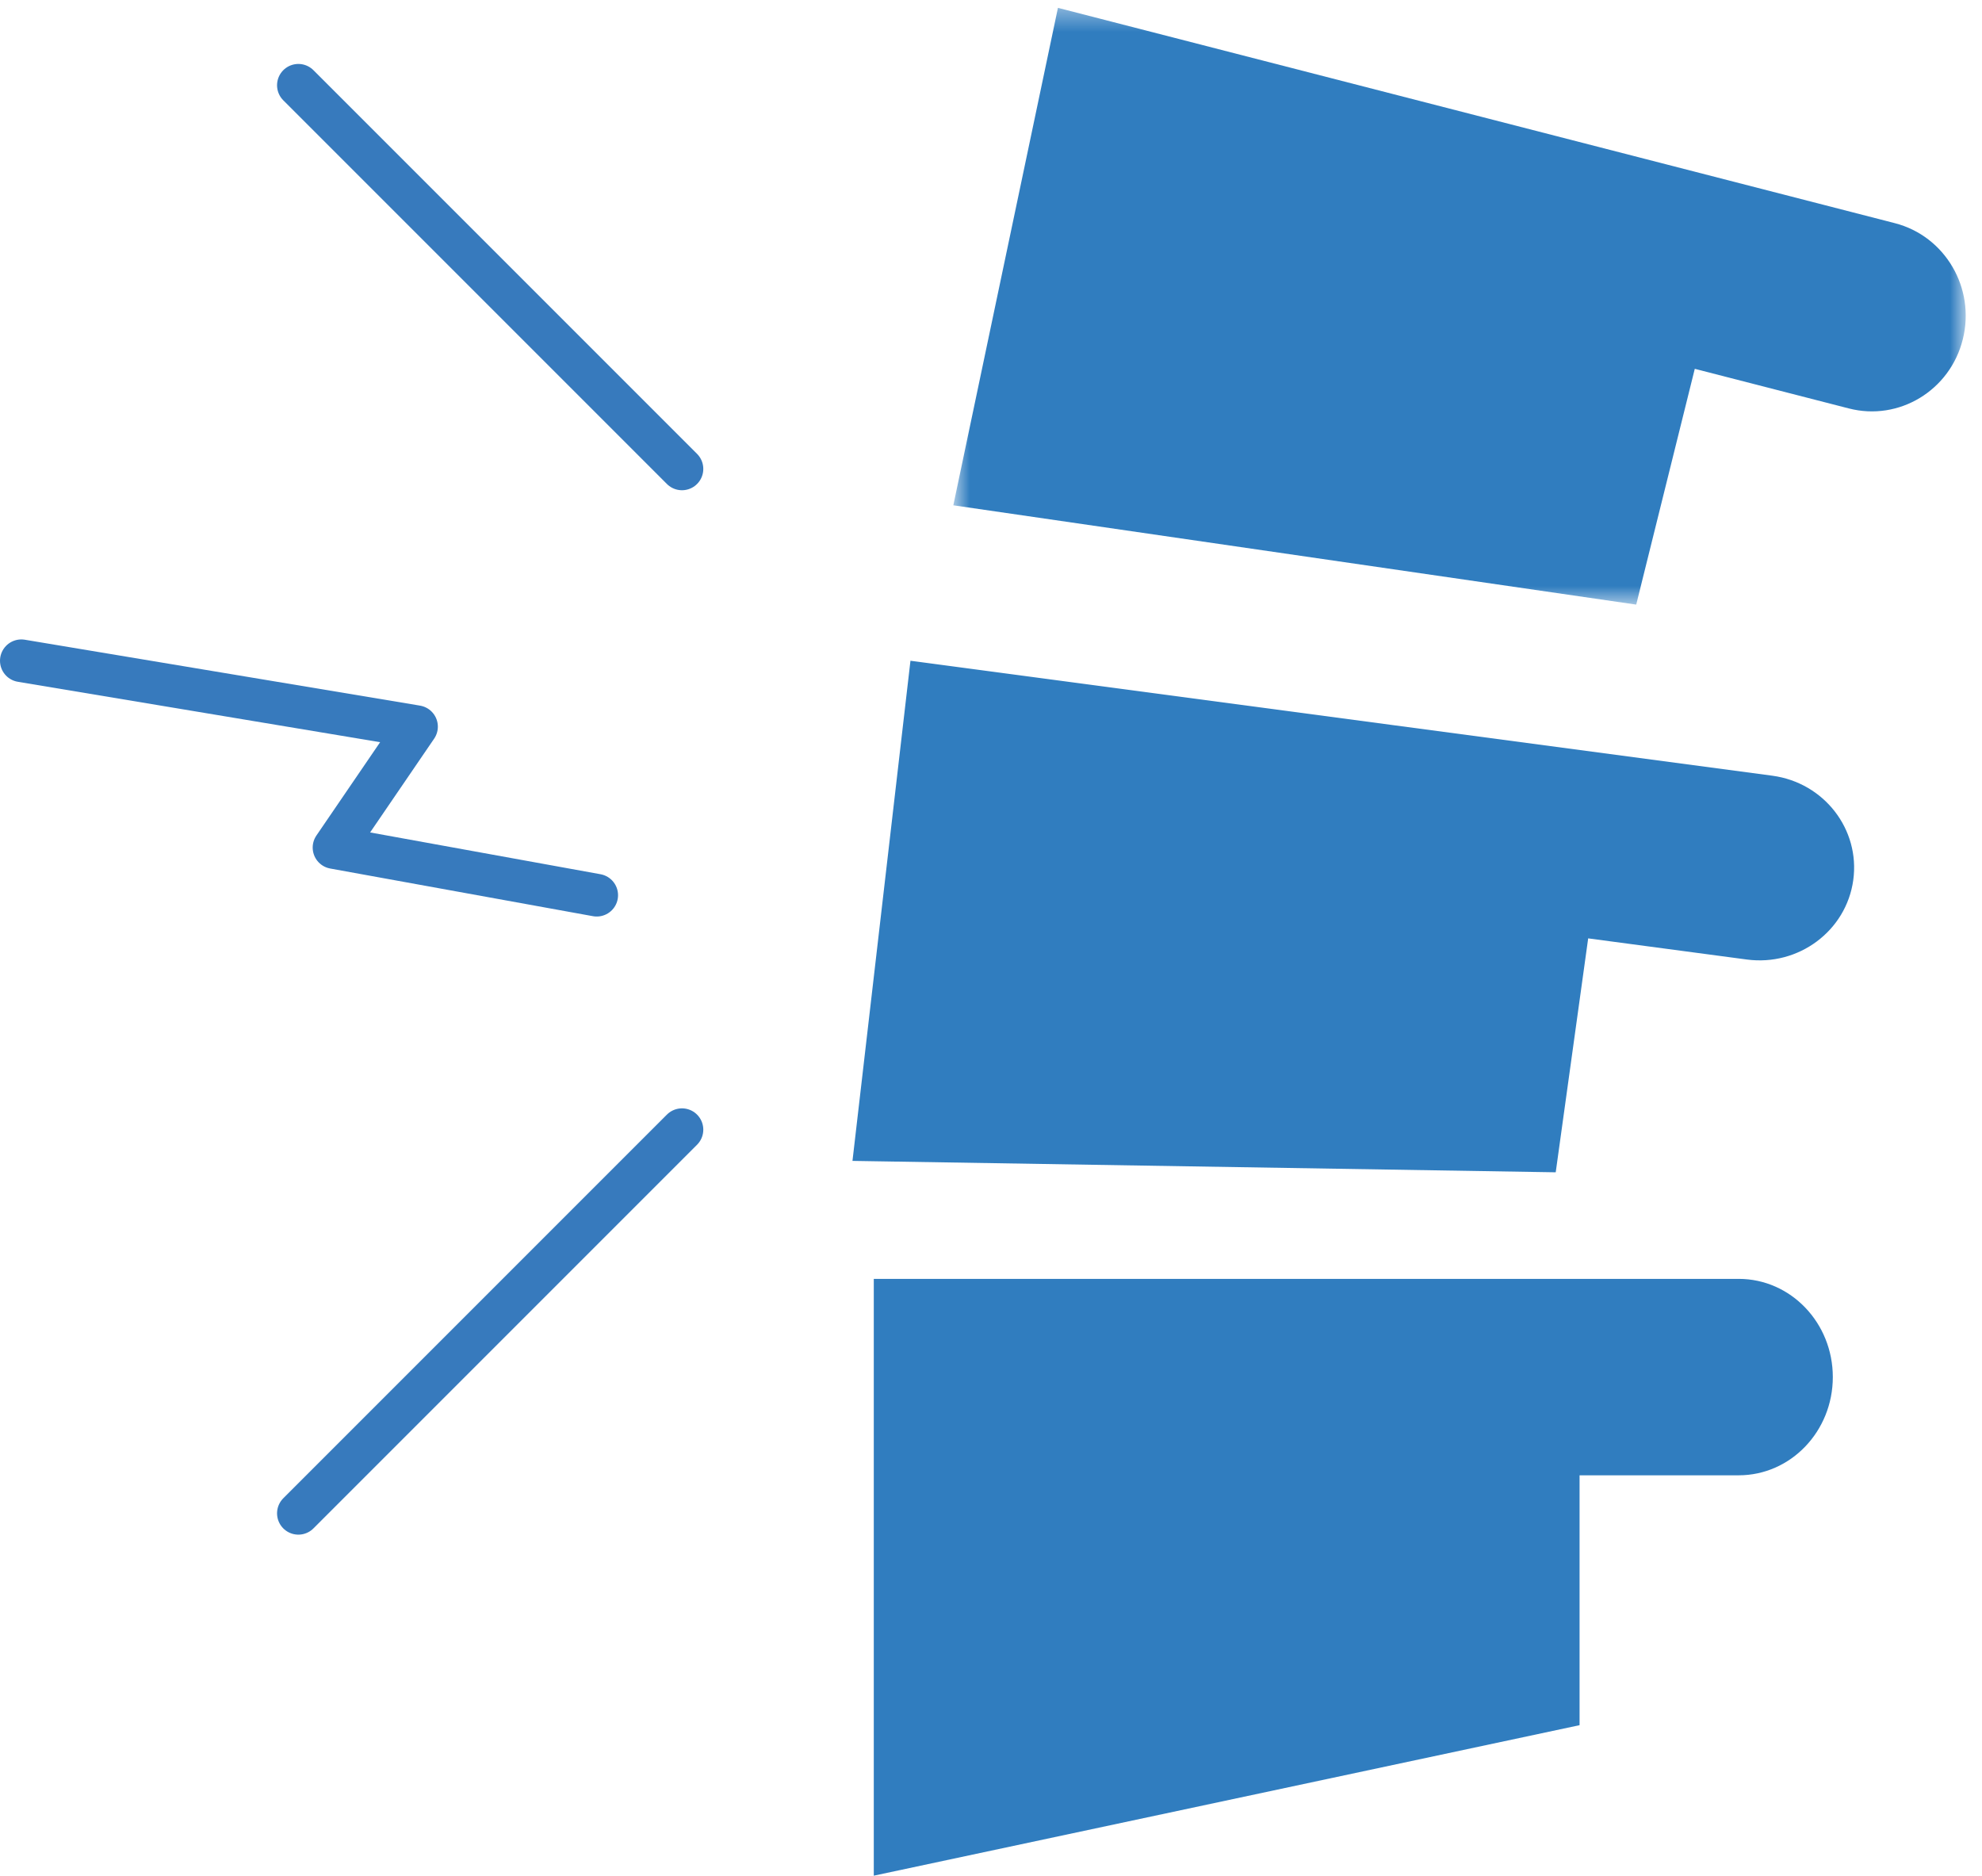 <?xml version="1.0" encoding="UTF-8"?>
<svg width="93px" height="88px" viewBox="0 0 93 88" version="1.1" xmlns="http://www.w3.org/2000/svg" xmlns:xlink="http://www.w3.org/1999/xlink">
    <title>Group 14@1x</title>
    <defs>
        <polygon id="path-1" points="0.732 0.368 48.236 0.368 48.236 28.366 0.732 28.366"></polygon>
    </defs>
    <g id="Wireframes" stroke="none" stroke-width="1" fill="none" fill-rule="evenodd">
        <g id="22.-5.-Take-Part-1" transform="translate(-624, -710)">
            <g id="Group-14" transform="translate(625, 710)">
                <path d="M73.117,69.216 L80.583,69.216 C83.024,69.216 85,67.152 85,64.607 C85,62.062 83.024,60 80.583,60 L73.117,60 L43.004,60 L40,60 L40,88 L73.117,80.939 L73.117,69.216 Z" id="Fill-1" fill="#307DBF"></path>
                <g id="Group-5" transform="translate(43, 0)">
                    <mask id="mask-2" fill="white">
                        <use xlink:href="#path-1"></use>
                    </mask>
                    <g id="Clip-4"></g>
                    <path d="M44.91,10.47 L8.546,1.116 L5.641,0.368 L0.732,23.707 L32.775,28.366 L35.523,17.304 L42.75,19.162 C45.108,19.771 47.506,18.316 48.1,15.916 C48.699,13.514 47.269,11.077 44.91,10.47" id="Fill-3" fill="#307DBF" mask="url(#mask-2)"></path>
                </g>
                <path d="M82.158,36.393 L64.265,34.007 L41.721,31 L39,54.465 L71.998,55 L73.521,44.025 L80.963,45.017 C83.392,45.341 85.629,43.675 85.959,41.293 C86.289,38.912 84.589,36.717 82.158,36.393" id="Fill-6" fill="#307DBF"></path>
                <line x1="31" y1="22" x2="13" y2="4" id="Stroke-8" stroke="#377ABD" stroke-width="2" stroke-linecap="round"></line>
                <line x1="31" y1="53" x2="13" y2="71" id="Stroke-10" stroke="#377ABD" stroke-width="2" stroke-linecap="round"></line>
                <polyline id="Stroke-12" stroke="#377ABD" stroke-width="2" stroke-linecap="round" stroke-linejoin="round" points="27 42 14.672 39.764 18.545 34.092 0 31"></polyline>
            </g>
        </g>
    </g>
</svg>